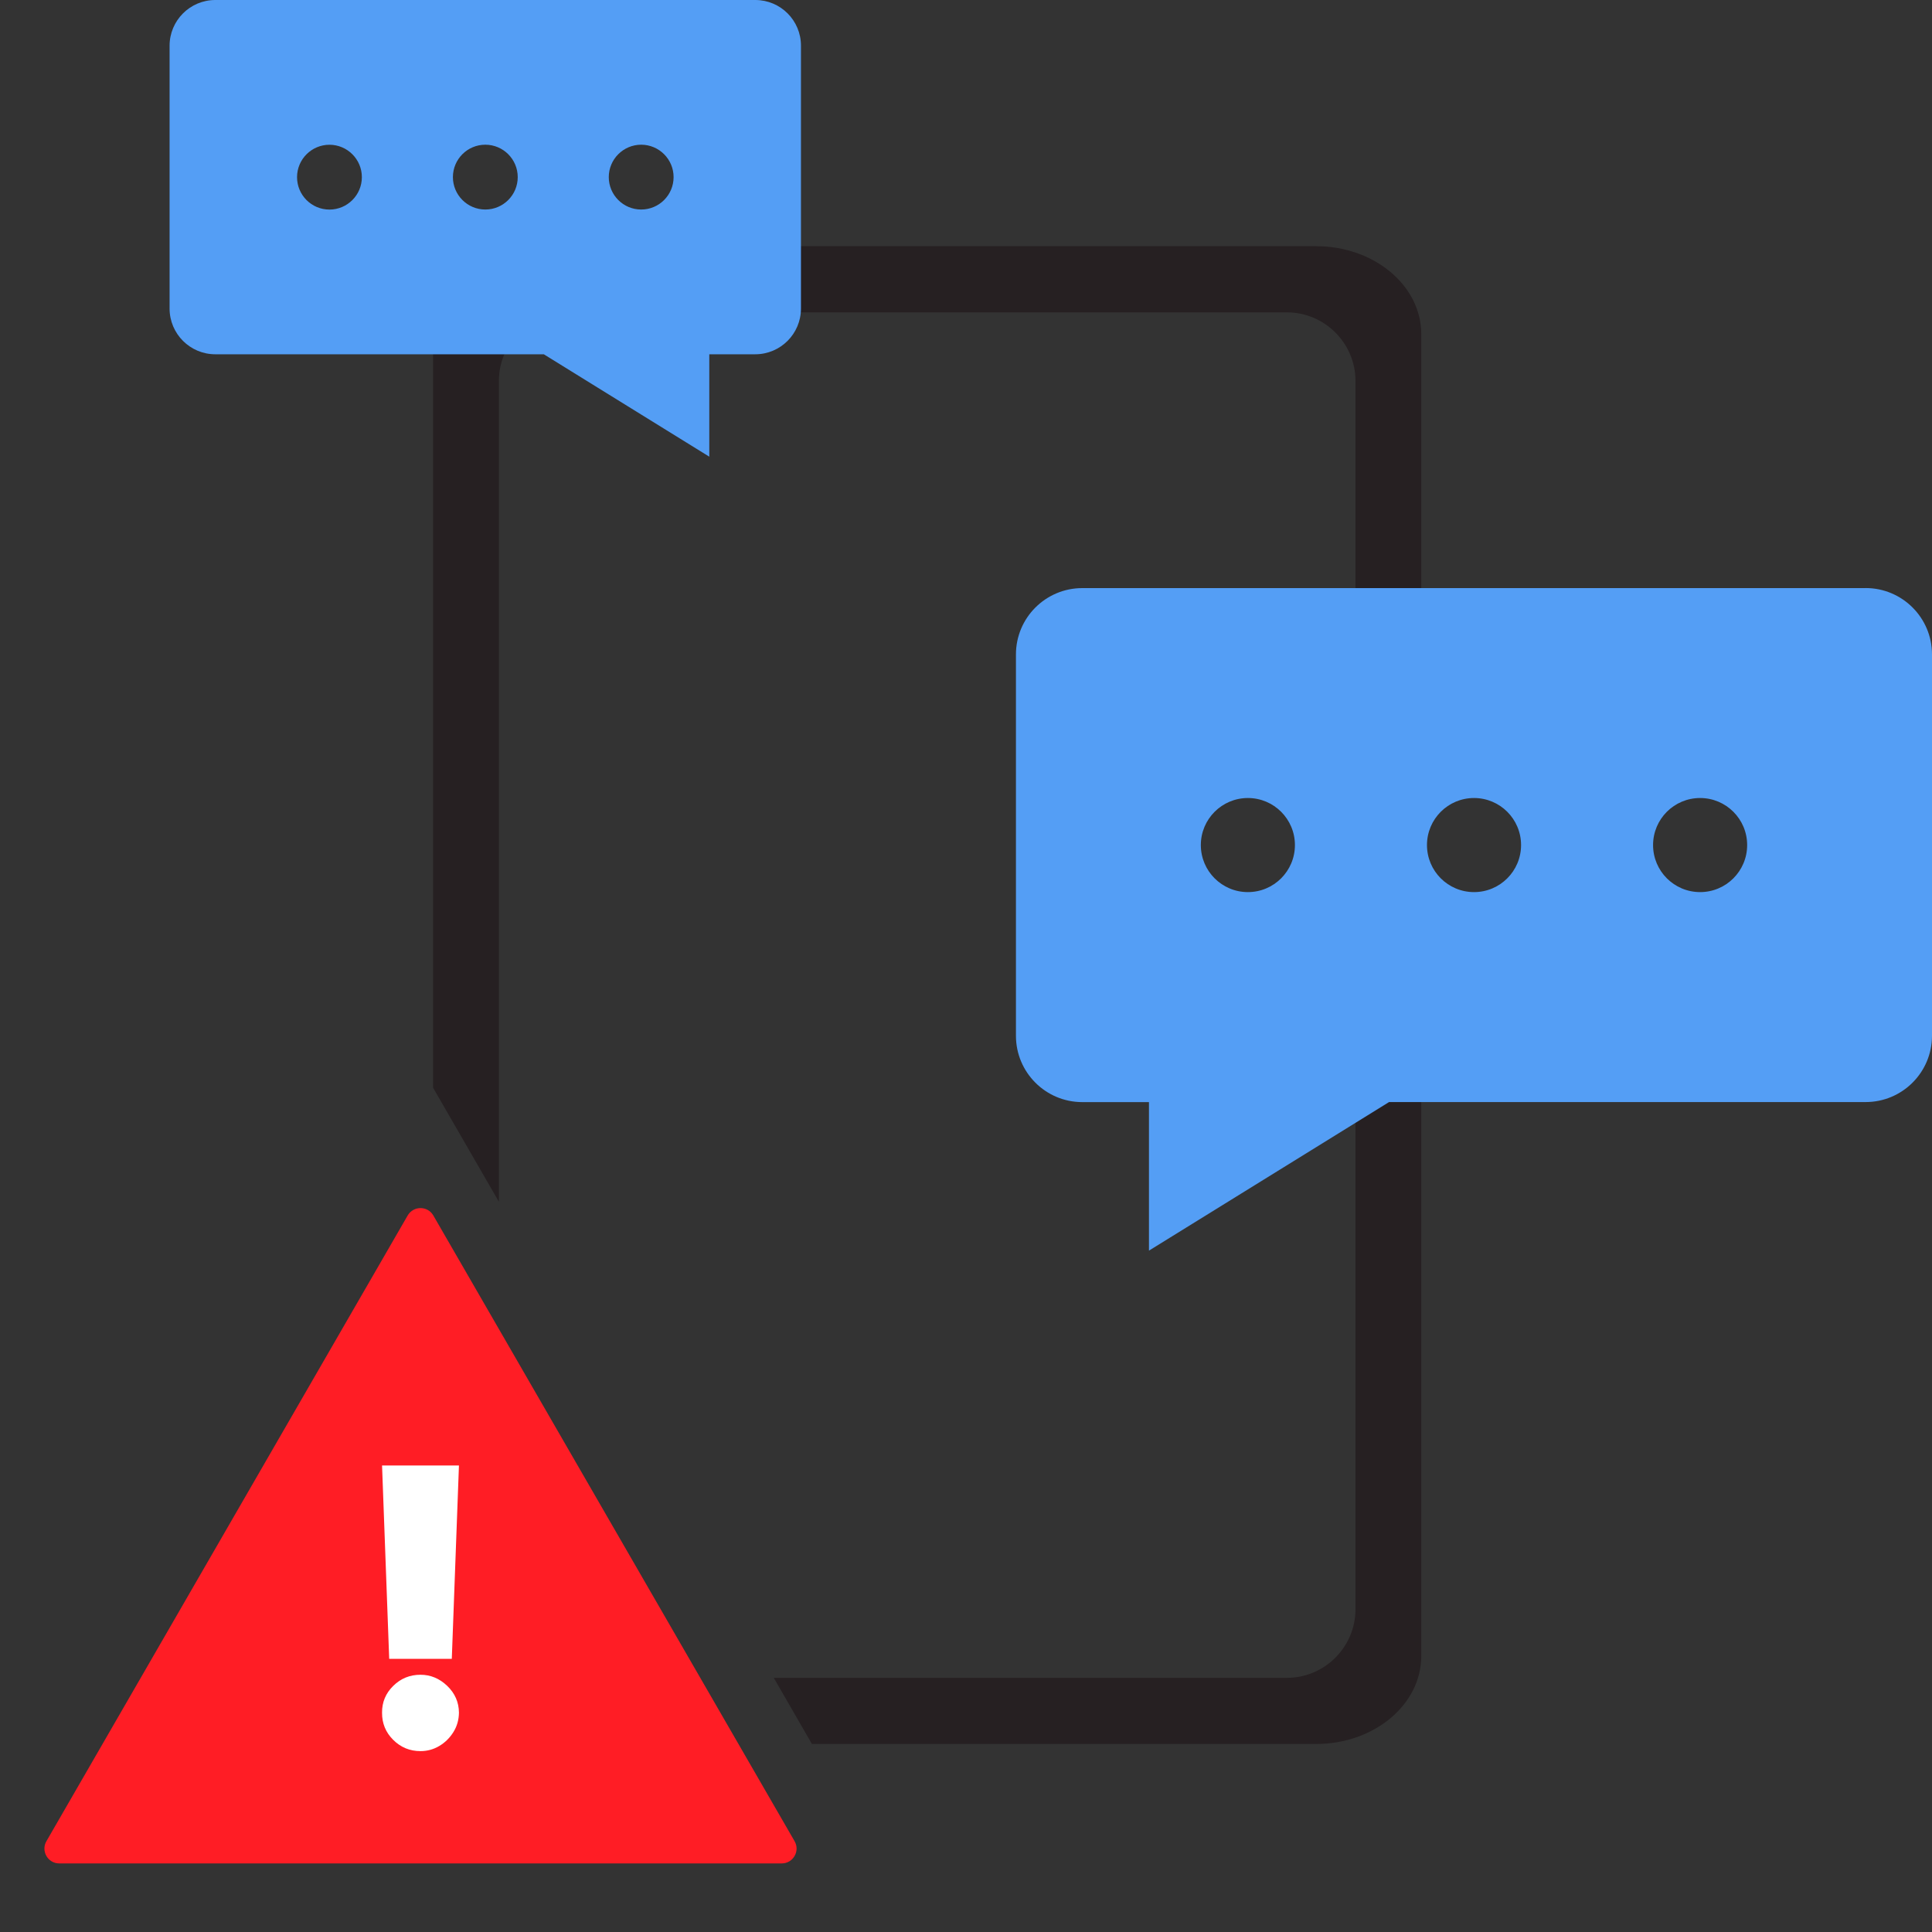 <?xml version="1.0" encoding="UTF-8"?>
<svg id="Layer_1" data-name="Layer 1" xmlns="http://www.w3.org/2000/svg" viewBox="0 0 400 400">
  <rect x="0" y="0" width="400" height="400" fill="#333333" stroke="none"/>
  <defs>
    <style>
      .cls-1 {
        fill: #549ef5;
      }

      .cls-2 {
        fill: #fff;
      }

      .cls-3 {
        fill: #ff1d25;
      }

      .cls-4 {
        fill: #262022;
      }
    </style>
  </defs>
  <path class="cls-4" d="M272.49,50.97H111.44c-12.02,0-21.77,8.15-21.77,18.21v156.05s.04.04.05.07l13.57,23.51V78.89c0-7.84,6.38-14.22,14.22-14.22h148.91c7.84,0,14.22,6.38,14.22,14.22v254.27c0,7.84-6.38,14.22-14.22,14.22h-106.22l7.9,13.69h104.39c12.02,0,21.77-8.15,21.77-18.21V69.18c0-10.05-9.75-18.21-21.78-18.21Z"/>
  <path class="cls-3" d="M84.4,251.66L9.61,381.2c-1.18,2.05.3,4.6,2.66,4.6h149.58c2.36,0,3.84-2.56,2.66-4.6l-74.79-129.54c-1.18-2.05-4.13-2.05-5.32,0Z"/>
  <path class="cls-2" d="M87.06,362.55c-2.2,0-4.08-.77-5.64-2.32-1.56-1.54-2.34-3.43-2.32-5.64-.02-2.16.75-4.01,2.32-5.55,1.56-1.54,3.44-2.3,5.64-2.3,2.08,0,3.93.77,5.53,2.3,1.6,1.54,2.41,3.38,2.43,5.55-.02,1.48-.4,2.82-1.15,4.02-.75,1.2-1.72,2.16-2.91,2.87-1.19.71-2.49,1.07-3.9,1.07ZM95.02,303.41l-1.48,40.03h-12.96l-1.48-40.03h15.92Z"/>
  <path class="cls-1" d="M386.26,121.76h-162.18c-7.59,0-13.74,6.15-13.74,13.74v78.94c0,7.59,6.15,13.74,13.74,13.74h13.8v30.75l33.49-20.72,8.11-5.02,8.11-5.02h98.67c7.59,0,13.74-6.15,13.74-13.74v-78.94c0-7.59-6.15-13.74-13.74-13.74ZM258.36,165.22c5.38,0,9.74,4.36,9.74,9.74s-4.36,9.74-9.74,9.74-9.74-4.36-9.74-9.74,4.36-9.74,9.74-9.74ZM305.18,184.7c-5.38,0-9.74-4.36-9.74-9.74s4.36-9.74,9.74-9.74,9.74,4.36,9.74,9.74-4.36,9.74-9.74,9.74ZM342.25,174.96c0-5.38,4.36-9.74,9.74-9.74s9.74,4.36,9.74,9.74-4.36,9.74-9.74,9.74-9.74-4.36-9.74-9.74Z"/>
  <path class="cls-1" d="M35.11,9.47v46.57s0,7.84,0,7.84c0,5.23,4.24,9.47,9.47,9.47h68.01s5.59,3.46,5.59,3.46l5.59,3.46,23.08,14.28v-14.28s0-3.46,0-3.46v-3.46h9.51c5.23,0,9.47-4.24,9.47-9.47V9.47C165.84,4.24,161.61,0,156.38,0h-88.17s-23.63,0-23.63,0c-5.23,0-9.47,4.24-9.47,9.47ZM139.46,36.67c0,3.71-3.01,6.71-6.71,6.71s-6.71-3.01-6.71-6.71,3.01-6.71,6.71-6.71,6.71,3.01,6.71,6.71ZM93.77,36.67c0-3.71,3.01-6.71,6.71-6.71s6.71,3.01,6.71,6.71c0,3.71-3.01,6.71-6.71,6.71s-6.71-3.01-6.71-6.71ZM68.21,43.39c-3.71,0-6.71-3.01-6.71-6.71s3.01-6.71,6.71-6.71,6.71,3.01,6.71,6.71-3.01,6.71-6.71,6.71Z"/>
</svg>